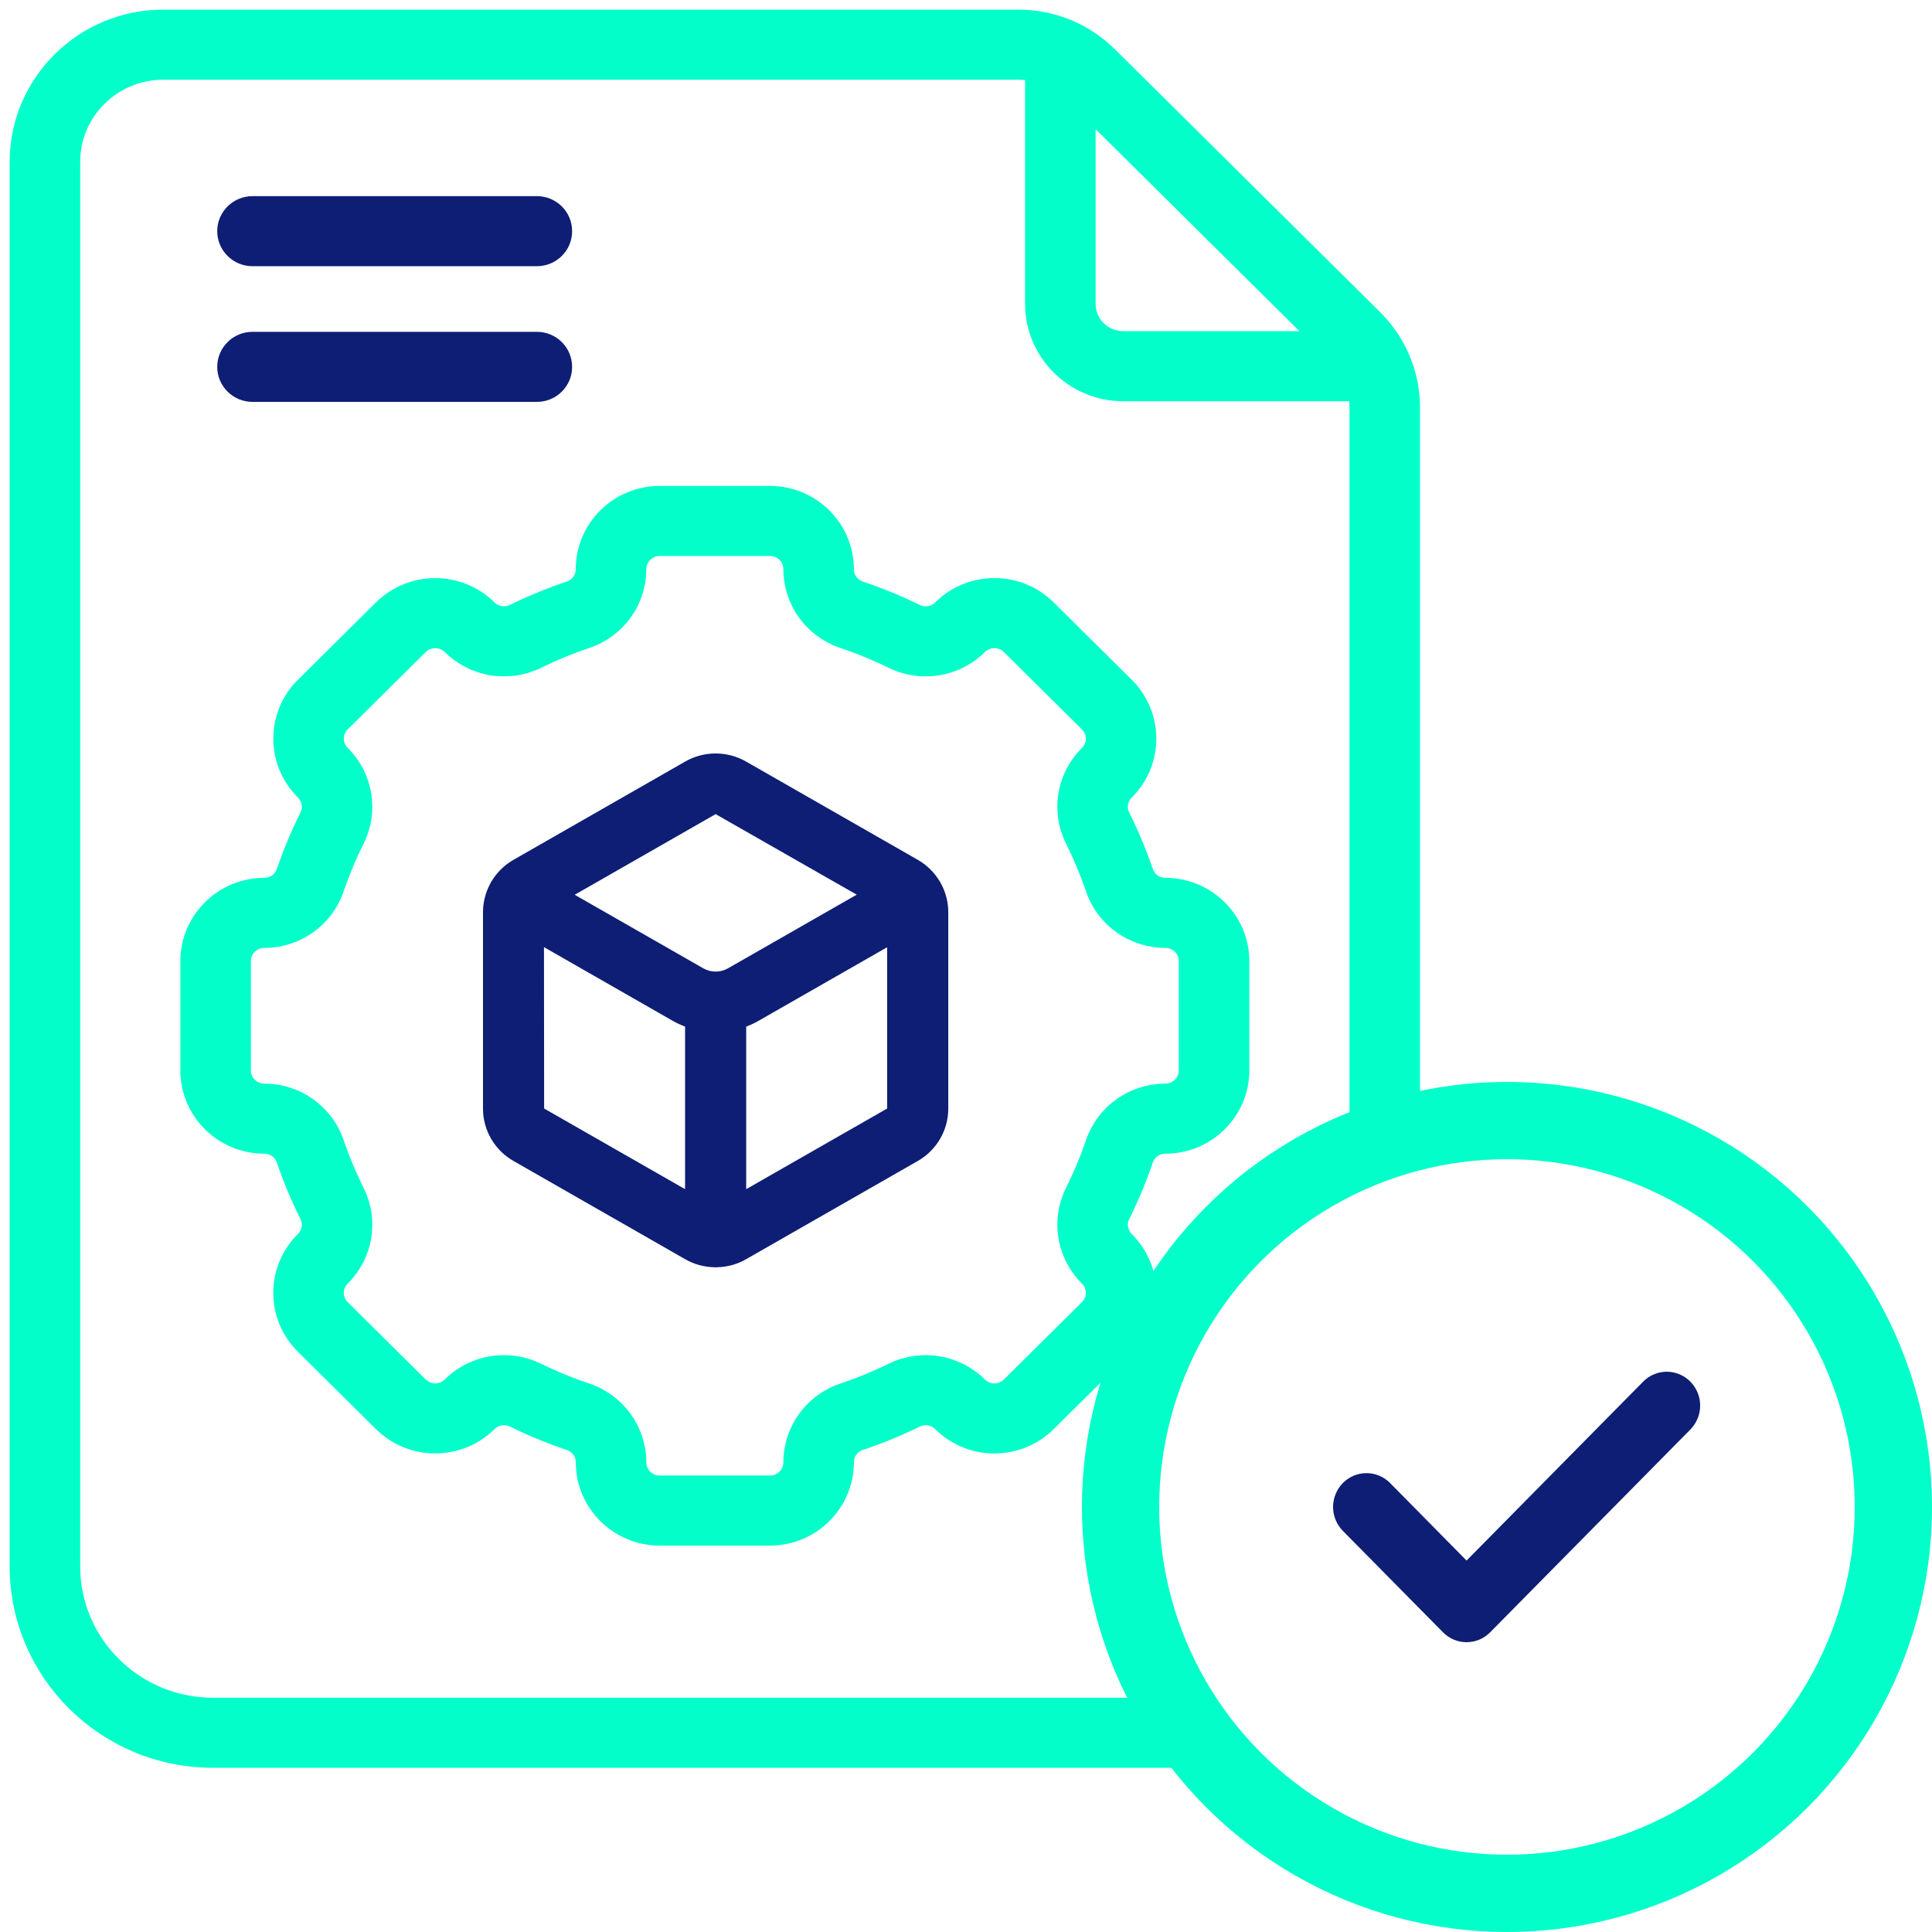 <svg width="100" height="100" viewBox="0 0 100 100" fill="none" xmlns="http://www.w3.org/2000/svg">
<rect width="100" height="100" fill="white"/>
<mask id="path-1-outside-1" maskUnits="userSpaceOnUse" x="0" y="0" width="74" height="92" fill="black">
<rect fill="white" width="74" height="92"/>
<path fill-rule="evenodd" clip-rule="evenodd" d="M9.836 49.745V55.407C9.836 57.507 11.558 59.214 13.676 59.214C14.187 59.214 14.639 59.534 14.802 60.009C15.134 60.985 15.536 61.948 15.999 62.872C16.224 63.325 16.134 63.869 15.772 64.228C14.27 65.715 14.27 68.123 15.772 69.611L19.812 73.615C21.306 75.096 23.735 75.1 25.234 73.626L25.245 73.614C25.607 73.257 26.155 73.166 26.612 73.39C27.543 73.848 28.515 74.247 29.5 74.577C29.98 74.737 30.303 75.186 30.303 75.692C30.303 77.791 32.025 79.499 34.143 79.499H39.857C41.975 79.499 43.697 77.791 43.697 75.692C43.697 75.186 44.02 74.737 44.499 74.577C45.485 74.247 46.457 73.848 47.388 73.39C47.844 73.166 48.393 73.256 48.755 73.615C49.481 74.334 50.446 74.73 51.472 74.73C52.498 74.73 53.462 74.334 54.188 73.615L58.228 69.611C59.725 68.127 59.725 65.712 58.226 64.227C58.084 64.086 57.985 63.916 57.93 63.734C57.843 63.455 57.862 63.147 58.001 62.872C58.136 62.603 58.265 62.331 58.389 62.055L58.56 61.67C58.794 61.124 59.007 60.569 59.198 60.009C59.359 59.534 59.812 59.214 60.322 59.214C62.44 59.214 64.164 57.507 64.164 55.407V49.745C64.164 47.646 62.44 45.938 60.322 45.938C59.812 45.938 59.359 45.618 59.198 45.143C58.865 44.166 58.462 43.203 58.001 42.28C57.774 41.828 57.866 41.283 58.226 40.925L58.242 40.91C59.725 39.425 59.719 37.02 58.228 35.541L54.188 31.537C53.462 30.818 52.498 30.422 51.471 30.422C50.446 30.422 49.481 30.818 48.755 31.537C48.393 31.896 47.844 31.986 47.388 31.761C46.455 31.303 45.483 30.904 44.499 30.575C44.02 30.414 43.697 29.966 43.697 29.46C43.697 27.361 41.975 25.653 39.855 25.653H34.143C32.025 25.653 30.301 27.361 30.301 29.46C30.301 29.966 29.98 30.414 29.5 30.575C28.515 30.904 27.543 31.303 26.61 31.761C26.155 31.985 25.607 31.896 25.245 31.538L25.234 31.527C23.735 30.052 21.306 30.056 19.812 31.537L15.772 35.541C15.047 36.26 14.648 37.216 14.648 38.232C14.648 39.242 15.041 40.193 15.758 40.91L15.772 40.925C16.134 41.283 16.224 41.827 15.999 42.28C15.76 42.759 15.534 43.248 15.329 43.745C15.137 44.206 14.962 44.672 14.802 45.142C14.639 45.618 14.187 45.938 13.676 45.938C11.558 45.938 9.836 47.646 9.836 49.745ZM12.486 49.745C12.486 49.094 13.02 48.564 13.676 48.564C15.325 48.564 16.787 47.527 17.312 45.983C17.452 45.572 17.606 45.164 17.773 44.761C17.86 44.55 17.95 44.34 18.044 44.133C18.149 43.901 18.259 43.672 18.372 43.446C19.101 41.989 18.816 40.238 17.661 39.082L17.645 39.067C17.422 38.844 17.297 38.548 17.297 38.232C17.297 38.095 17.32 37.961 17.365 37.836C17.423 37.673 17.517 37.524 17.645 37.398L21.685 33.394C22.15 32.934 22.905 32.934 23.37 33.394L23.381 33.404C24.546 34.552 26.316 34.837 27.788 34.115C28.614 33.709 29.475 33.355 30.347 33.063C31.906 32.542 32.953 31.094 32.953 29.46C32.953 28.809 33.486 28.279 34.143 28.279H39.857C40.514 28.279 41.047 28.809 41.047 29.46C41.047 31.094 42.094 32.542 43.653 33.063C44.525 33.355 45.386 33.709 46.212 34.114C47.688 34.84 49.463 34.55 50.63 33.394C50.855 33.171 51.153 33.048 51.472 33.048C51.639 33.048 51.799 33.082 51.948 33.146C52.083 33.204 52.207 33.288 52.313 33.394L56.353 37.398C56.818 37.858 56.818 38.607 56.353 39.067L56.339 39.081C55.184 40.237 54.897 41.988 55.626 43.446C56.036 44.265 56.392 45.118 56.687 45.983C57.213 47.527 58.675 48.564 60.322 48.564C60.98 48.564 61.514 49.094 61.514 49.745V55.407C61.514 56.058 60.98 56.588 60.322 56.588C58.675 56.588 57.213 57.625 56.687 59.169C56.392 60.034 56.036 60.887 55.626 61.706C54.895 63.169 55.188 64.928 56.353 66.085C56.818 66.545 56.818 67.294 56.353 67.754L52.313 71.758C52.09 71.981 51.79 72.104 51.472 72.104C51.153 72.104 50.855 71.981 50.628 71.757C49.463 70.602 47.688 70.312 46.212 71.037C45.953 71.165 45.691 71.287 45.425 71.403C44.844 71.659 44.25 71.888 43.651 72.089C42.094 72.61 41.047 74.058 41.047 75.692C41.047 76.343 40.514 76.873 39.855 76.873H34.143C33.486 76.873 32.953 76.343 32.953 75.692C32.953 74.058 31.904 72.61 30.347 72.089C29.475 71.797 28.614 71.443 27.788 71.037C27.483 70.888 27.166 70.781 26.843 70.717C26.593 70.666 26.339 70.642 26.085 70.642C25.094 70.642 24.117 71.023 23.381 71.748L23.37 71.758C22.905 72.219 22.15 72.219 21.685 71.758L17.645 67.754C17.18 67.293 17.178 66.547 17.647 66.084C18.812 64.928 19.105 63.169 18.372 61.706C18.179 61.317 17.996 60.919 17.826 60.517C17.727 60.281 17.631 60.044 17.54 59.805C17.46 59.594 17.384 59.382 17.312 59.169C16.787 57.625 15.325 56.588 13.676 56.588C13.02 56.588 12.486 56.058 12.486 55.407V49.745Z"/>
<path fill-rule="evenodd" clip-rule="evenodd" d="M57.359 2.909L71.074 16.503C72.315 17.734 73 19.37 73 21.111V84.482C73 88.076 70.051 91 66.424 91H11.015C5.492 91 1 86.547 1 81.073V8.377C1 4.309 4.34 1 8.444 1H52.709C54.464 1 56.116 1.678 57.359 2.909ZM3.65 8.377C3.65 5.758 5.799 3.627 8.444 3.627H52.709C52.998 3.627 53.281 3.66 53.558 3.721V15.729C53.558 18.232 55.614 20.269 58.139 20.269H70.254C70.317 20.543 70.35 20.824 70.35 21.112V84.482C70.35 86.628 68.589 88.374 66.424 88.374H11.015C6.954 88.374 3.65 85.099 3.65 81.073V8.377ZM56.208 5.484V15.729C56.208 16.784 57.075 17.642 58.139 17.642H68.476L56.208 5.484Z"/>
</mask>
<path fill-rule="evenodd" clip-rule="evenodd" d="M9.836 49.745V55.407C9.836 57.507 11.558 59.214 13.676 59.214C14.187 59.214 14.639 59.534 14.802 60.009C15.134 60.985 15.536 61.948 15.999 62.872C16.224 63.325 16.134 63.869 15.772 64.228C14.27 65.715 14.27 68.123 15.772 69.611L19.812 73.615C21.306 75.096 23.735 75.1 25.234 73.626L25.245 73.614C25.607 73.257 26.155 73.166 26.612 73.39C27.543 73.848 28.515 74.247 29.5 74.577C29.98 74.737 30.303 75.186 30.303 75.692C30.303 77.791 32.025 79.499 34.143 79.499H39.857C41.975 79.499 43.697 77.791 43.697 75.692C43.697 75.186 44.02 74.737 44.499 74.577C45.485 74.247 46.457 73.848 47.388 73.39C47.844 73.166 48.393 73.256 48.755 73.615C49.481 74.334 50.446 74.73 51.472 74.73C52.498 74.73 53.462 74.334 54.188 73.615L58.228 69.611C59.725 68.127 59.725 65.712 58.226 64.227C58.084 64.086 57.985 63.916 57.93 63.734C57.843 63.455 57.862 63.147 58.001 62.872C58.136 62.603 58.265 62.331 58.389 62.055L58.56 61.67C58.794 61.124 59.007 60.569 59.198 60.009C59.359 59.534 59.812 59.214 60.322 59.214C62.44 59.214 64.164 57.507 64.164 55.407V49.745C64.164 47.646 62.44 45.938 60.322 45.938C59.812 45.938 59.359 45.618 59.198 45.143C58.865 44.166 58.462 43.203 58.001 42.28C57.774 41.828 57.866 41.283 58.226 40.925L58.242 40.91C59.725 39.425 59.719 37.02 58.228 35.541L54.188 31.537C53.462 30.818 52.498 30.422 51.471 30.422C50.446 30.422 49.481 30.818 48.755 31.537C48.393 31.896 47.844 31.986 47.388 31.761C46.455 31.303 45.483 30.904 44.499 30.575C44.02 30.414 43.697 29.966 43.697 29.46C43.697 27.361 41.975 25.653 39.855 25.653H34.143C32.025 25.653 30.301 27.361 30.301 29.46C30.301 29.966 29.98 30.414 29.5 30.575C28.515 30.904 27.543 31.303 26.61 31.761C26.155 31.985 25.607 31.896 25.245 31.538L25.234 31.527C23.735 30.052 21.306 30.056 19.812 31.537L15.772 35.541C15.047 36.26 14.648 37.216 14.648 38.232C14.648 39.242 15.041 40.193 15.758 40.91L15.772 40.925C16.134 41.283 16.224 41.827 15.999 42.28C15.76 42.759 15.534 43.248 15.329 43.745C15.137 44.206 14.962 44.672 14.802 45.142C14.639 45.618 14.187 45.938 13.676 45.938C11.558 45.938 9.836 47.646 9.836 49.745ZM12.486 49.745C12.486 49.094 13.02 48.564 13.676 48.564C15.325 48.564 16.787 47.527 17.312 45.983C17.452 45.572 17.606 45.164 17.773 44.761C17.86 44.55 17.95 44.34 18.044 44.133C18.149 43.901 18.259 43.672 18.372 43.446C19.101 41.989 18.816 40.238 17.661 39.082L17.645 39.067C17.422 38.844 17.297 38.548 17.297 38.232C17.297 38.095 17.32 37.961 17.365 37.836C17.423 37.673 17.517 37.524 17.645 37.398L21.685 33.394C22.15 32.934 22.905 32.934 23.37 33.394L23.381 33.404C24.546 34.552 26.316 34.837 27.788 34.115C28.614 33.709 29.475 33.355 30.347 33.063C31.906 32.542 32.953 31.094 32.953 29.46C32.953 28.809 33.486 28.279 34.143 28.279H39.857C40.514 28.279 41.047 28.809 41.047 29.46C41.047 31.094 42.094 32.542 43.653 33.063C44.525 33.355 45.386 33.709 46.212 34.114C47.688 34.84 49.463 34.55 50.63 33.394C50.855 33.171 51.153 33.048 51.472 33.048C51.639 33.048 51.799 33.082 51.948 33.146C52.083 33.204 52.207 33.288 52.313 33.394L56.353 37.398C56.818 37.858 56.818 38.607 56.353 39.067L56.339 39.081C55.184 40.237 54.897 41.988 55.626 43.446C56.036 44.265 56.392 45.118 56.687 45.983C57.213 47.527 58.675 48.564 60.322 48.564C60.98 48.564 61.514 49.094 61.514 49.745V55.407C61.514 56.058 60.98 56.588 60.322 56.588C58.675 56.588 57.213 57.625 56.687 59.169C56.392 60.034 56.036 60.887 55.626 61.706C54.895 63.169 55.188 64.928 56.353 66.085C56.818 66.545 56.818 67.294 56.353 67.754L52.313 71.758C52.09 71.981 51.79 72.104 51.472 72.104C51.153 72.104 50.855 71.981 50.628 71.757C49.463 70.602 47.688 70.312 46.212 71.037C45.953 71.165 45.691 71.287 45.425 71.403C44.844 71.659 44.25 71.888 43.651 72.089C42.094 72.61 41.047 74.058 41.047 75.692C41.047 76.343 40.514 76.873 39.855 76.873H34.143C33.486 76.873 32.953 76.343 32.953 75.692C32.953 74.058 31.904 72.61 30.347 72.089C29.475 71.797 28.614 71.443 27.788 71.037C27.483 70.888 27.166 70.781 26.843 70.717C26.593 70.666 26.339 70.642 26.085 70.642C25.094 70.642 24.117 71.023 23.381 71.748L23.37 71.758C22.905 72.219 22.15 72.219 21.685 71.758L17.645 67.754C17.18 67.293 17.178 66.547 17.647 66.084C18.812 64.928 19.105 63.169 18.372 61.706C18.179 61.317 17.996 60.919 17.826 60.517C17.727 60.281 17.631 60.044 17.54 59.805C17.46 59.594 17.384 59.382 17.312 59.169C16.787 57.625 15.325 56.588 13.676 56.588C13.02 56.588 12.486 56.058 12.486 55.407V49.745Z" fill="#02FFCA"/>
<path fill-rule="evenodd" clip-rule="evenodd" d="M57.359 2.909L71.074 16.503C72.315 17.734 73 19.37 73 21.111V84.482C73 88.076 70.051 91 66.424 91H11.015C5.492 91 1 86.547 1 81.073V8.377C1 4.309 4.34 1 8.444 1H52.709C54.464 1 56.116 1.678 57.359 2.909ZM3.65 8.377C3.65 5.758 5.799 3.627 8.444 3.627H52.709C52.998 3.627 53.281 3.66 53.558 3.721V15.729C53.558 18.232 55.614 20.269 58.139 20.269H70.254C70.317 20.543 70.35 20.824 70.35 21.112V84.482C70.35 86.628 68.589 88.374 66.424 88.374H11.015C6.954 88.374 3.65 85.099 3.65 81.073V8.377ZM56.208 5.484V15.729C56.208 16.784 57.075 17.642 58.139 17.642H68.476L56.208 5.484Z" fill="#02FFCA"/>
<path fill-rule="evenodd" clip-rule="evenodd" d="M9.836 49.745V55.407C9.836 57.507 11.558 59.214 13.676 59.214C14.187 59.214 14.639 59.534 14.802 60.009C15.134 60.985 15.536 61.948 15.999 62.872C16.224 63.325 16.134 63.869 15.772 64.228C14.27 65.715 14.27 68.123 15.772 69.611L19.812 73.615C21.306 75.096 23.735 75.1 25.234 73.626L25.245 73.614C25.607 73.257 26.155 73.166 26.612 73.39C27.543 73.848 28.515 74.247 29.5 74.577C29.98 74.737 30.303 75.186 30.303 75.692C30.303 77.791 32.025 79.499 34.143 79.499H39.857C41.975 79.499 43.697 77.791 43.697 75.692C43.697 75.186 44.02 74.737 44.499 74.577C45.485 74.247 46.457 73.848 47.388 73.39C47.844 73.166 48.393 73.256 48.755 73.615C49.481 74.334 50.446 74.73 51.472 74.73C52.498 74.73 53.462 74.334 54.188 73.615L58.228 69.611C59.725 68.127 59.725 65.712 58.226 64.227C58.084 64.086 57.985 63.916 57.93 63.734C57.843 63.455 57.862 63.147 58.001 62.872C58.136 62.603 58.265 62.331 58.389 62.055L58.56 61.67C58.794 61.124 59.007 60.569 59.198 60.009C59.359 59.534 59.812 59.214 60.322 59.214C62.44 59.214 64.164 57.507 64.164 55.407V49.745C64.164 47.646 62.44 45.938 60.322 45.938C59.812 45.938 59.359 45.618 59.198 45.143C58.865 44.166 58.462 43.203 58.001 42.28C57.774 41.828 57.866 41.283 58.226 40.925L58.242 40.91C59.725 39.425 59.719 37.02 58.228 35.541L54.188 31.537C53.462 30.818 52.498 30.422 51.471 30.422C50.446 30.422 49.481 30.818 48.755 31.537C48.393 31.896 47.844 31.986 47.388 31.761C46.455 31.303 45.483 30.904 44.499 30.575C44.02 30.414 43.697 29.966 43.697 29.46C43.697 27.361 41.975 25.653 39.855 25.653H34.143C32.025 25.653 30.301 27.361 30.301 29.46C30.301 29.966 29.98 30.414 29.5 30.575C28.515 30.904 27.543 31.303 26.61 31.761C26.155 31.985 25.607 31.896 25.245 31.538L25.234 31.527C23.735 30.052 21.306 30.056 19.812 31.537L15.772 35.541C15.047 36.26 14.648 37.216 14.648 38.232C14.648 39.242 15.041 40.193 15.758 40.91L15.772 40.925C16.134 41.283 16.224 41.827 15.999 42.28C15.76 42.759 15.534 43.248 15.329 43.745C15.137 44.206 14.962 44.672 14.802 45.142C14.639 45.618 14.187 45.938 13.676 45.938C11.558 45.938 9.836 47.646 9.836 49.745ZM12.486 49.745C12.486 49.094 13.02 48.564 13.676 48.564C15.325 48.564 16.787 47.527 17.312 45.983C17.452 45.572 17.606 45.164 17.773 44.761C17.86 44.55 17.95 44.34 18.044 44.133C18.149 43.901 18.259 43.672 18.372 43.446C19.101 41.989 18.816 40.238 17.661 39.082L17.645 39.067C17.422 38.844 17.297 38.548 17.297 38.232C17.297 38.095 17.32 37.961 17.365 37.836C17.423 37.673 17.517 37.524 17.645 37.398L21.685 33.394C22.15 32.934 22.905 32.934 23.37 33.394L23.381 33.404C24.546 34.552 26.316 34.837 27.788 34.115C28.614 33.709 29.475 33.355 30.347 33.063C31.906 32.542 32.953 31.094 32.953 29.46C32.953 28.809 33.486 28.279 34.143 28.279H39.857C40.514 28.279 41.047 28.809 41.047 29.46C41.047 31.094 42.094 32.542 43.653 33.063C44.525 33.355 45.386 33.709 46.212 34.114C47.688 34.84 49.463 34.55 50.63 33.394C50.855 33.171 51.153 33.048 51.472 33.048C51.639 33.048 51.799 33.082 51.948 33.146C52.083 33.204 52.207 33.288 52.313 33.394L56.353 37.398C56.818 37.858 56.818 38.607 56.353 39.067L56.339 39.081C55.184 40.237 54.897 41.988 55.626 43.446C56.036 44.265 56.392 45.118 56.687 45.983C57.213 47.527 58.675 48.564 60.322 48.564C60.98 48.564 61.514 49.094 61.514 49.745V55.407C61.514 56.058 60.98 56.588 60.322 56.588C58.675 56.588 57.213 57.625 56.687 59.169C56.392 60.034 56.036 60.887 55.626 61.706C54.895 63.169 55.188 64.928 56.353 66.085C56.818 66.545 56.818 67.294 56.353 67.754L52.313 71.758C52.09 71.981 51.79 72.104 51.472 72.104C51.153 72.104 50.855 71.981 50.628 71.757C49.463 70.602 47.688 70.312 46.212 71.037C45.953 71.165 45.691 71.287 45.425 71.403C44.844 71.659 44.25 71.888 43.651 72.089C42.094 72.61 41.047 74.058 41.047 75.692C41.047 76.343 40.514 76.873 39.855 76.873H34.143C33.486 76.873 32.953 76.343 32.953 75.692C32.953 74.058 31.904 72.61 30.347 72.089C29.475 71.797 28.614 71.443 27.788 71.037C27.483 70.888 27.166 70.781 26.843 70.717C26.593 70.666 26.339 70.642 26.085 70.642C25.094 70.642 24.117 71.023 23.381 71.748L23.37 71.758C22.905 72.219 22.15 72.219 21.685 71.758L17.645 67.754C17.18 67.293 17.178 66.547 17.647 66.084C18.812 64.928 19.105 63.169 18.372 61.706C18.179 61.317 17.996 60.919 17.826 60.517C17.727 60.281 17.631 60.044 17.54 59.805C17.46 59.594 17.384 59.382 17.312 59.169C16.787 57.625 15.325 56.588 13.676 56.588C13.02 56.588 12.486 56.058 12.486 55.407V49.745Z" stroke="#02FFCA" mask="url(#path-1-outside-1)"/>
<path fill-rule="evenodd" clip-rule="evenodd" d="M57.359 2.909L71.074 16.503C72.315 17.734 73 19.37 73 21.111V84.482C73 88.076 70.051 91 66.424 91H11.015C5.492 91 1 86.547 1 81.073V8.377C1 4.309 4.34 1 8.444 1H52.709C54.464 1 56.116 1.678 57.359 2.909ZM3.65 8.377C3.65 5.758 5.799 3.627 8.444 3.627H52.709C52.998 3.627 53.281 3.66 53.558 3.721V15.729C53.558 18.232 55.614 20.269 58.139 20.269H70.254C70.317 20.543 70.35 20.824 70.35 21.112V84.482C70.35 86.628 68.589 88.374 66.424 88.374H11.015C6.954 88.374 3.65 85.099 3.65 81.073V8.377ZM56.208 5.484V15.729C56.208 16.784 57.075 17.642 58.139 17.642H68.476L56.208 5.484Z" stroke="#02FFCA" mask="url(#path-1-outside-1)"/>
<path fill-rule="evenodd" clip-rule="evenodd" d="M47.511 44.508C47.974 44.773 48.351 45.148 48.62 45.587C48.635 45.608 48.65 45.627 48.66 45.649L48.694 45.713C48.944 46.164 49.082 46.677 49.082 47.206V57.39C49.082 58.499 48.48 59.533 47.511 60.088L38.613 65.179C38.151 65.444 37.636 65.58 37.119 65.593L37.041 65.597L36.963 65.593C36.444 65.58 35.931 65.444 35.469 65.179L26.572 60.088C25.602 59.533 25 58.499 25 57.39V47.206C25 46.964 25.03 46.726 25.085 46.496C25.15 46.221 25.252 45.958 25.388 45.712L25.419 45.648L25.46 45.588C25.729 45.148 26.108 44.773 26.572 44.508L35.469 39.416C36.44 38.861 37.642 38.861 38.613 39.416L47.511 44.508ZM44.344 46.308L37.041 42.139L29.747 46.313L36.401 50.12C36.795 50.346 37.287 50.346 37.681 50.12L44.344 46.308ZM34.819 52.837L28.156 49.024L28.164 57.377L35.459 61.551V53.136C35.239 53.053 35.025 52.955 34.819 52.837ZM38.623 53.136V61.551L45.918 57.377V49.029L39.263 52.837C39.057 52.955 38.843 53.053 38.623 53.136Z" fill="#0E1E75"/>
<path fill-rule="evenodd" clip-rule="evenodd" d="M13.071 13.779H27.788C28.793 13.779 29.613 12.971 29.613 11.966C29.613 10.96 28.793 10.152 27.788 10.152H13.071C12.067 10.152 11.244 10.959 11.244 11.966C11.244 12.972 12.067 13.779 13.071 13.779ZM13.071 20.802H27.788C28.793 20.802 29.613 19.994 29.613 18.989C29.613 17.983 28.793 17.175 27.788 17.175H13.071C12.067 17.175 11.244 17.982 11.244 18.989C11.244 19.995 12.067 20.802 13.071 20.802Z" fill="#0E1E75"/>
<circle cx="78" cy="78" r="20" fill="white" stroke="#02FFCA" stroke-width="4"/>
<path d="M87.493 71.514C87.653 71.676 87.781 71.869 87.868 72.082C87.955 72.294 88 72.522 88 72.752C88 72.982 87.955 73.21 87.868 73.423C87.781 73.635 87.653 73.828 87.493 73.991L77.132 84.486C76.972 84.649 76.781 84.778 76.571 84.866C76.361 84.955 76.136 85 75.909 85C75.682 85 75.457 84.955 75.248 84.866C75.038 84.778 74.847 84.649 74.687 84.486L69.506 79.238C69.346 79.076 69.219 78.883 69.132 78.67C69.045 78.458 69 78.23 69 78C69 77.77 69.045 77.542 69.132 77.33C69.219 77.117 69.346 76.924 69.506 76.762C69.667 76.599 69.858 76.47 70.067 76.382C70.277 76.294 70.502 76.249 70.729 76.249C70.956 76.249 71.181 76.294 71.391 76.382C71.6 76.47 71.791 76.599 71.951 76.762L75.909 80.774L85.048 71.514C85.208 71.351 85.398 71.222 85.608 71.134C85.818 71.045 86.043 71 86.27 71C86.497 71 86.722 71.045 86.932 71.134C87.142 71.222 87.332 71.351 87.493 71.514Z" fill="#0E1E75"/>
</svg>
